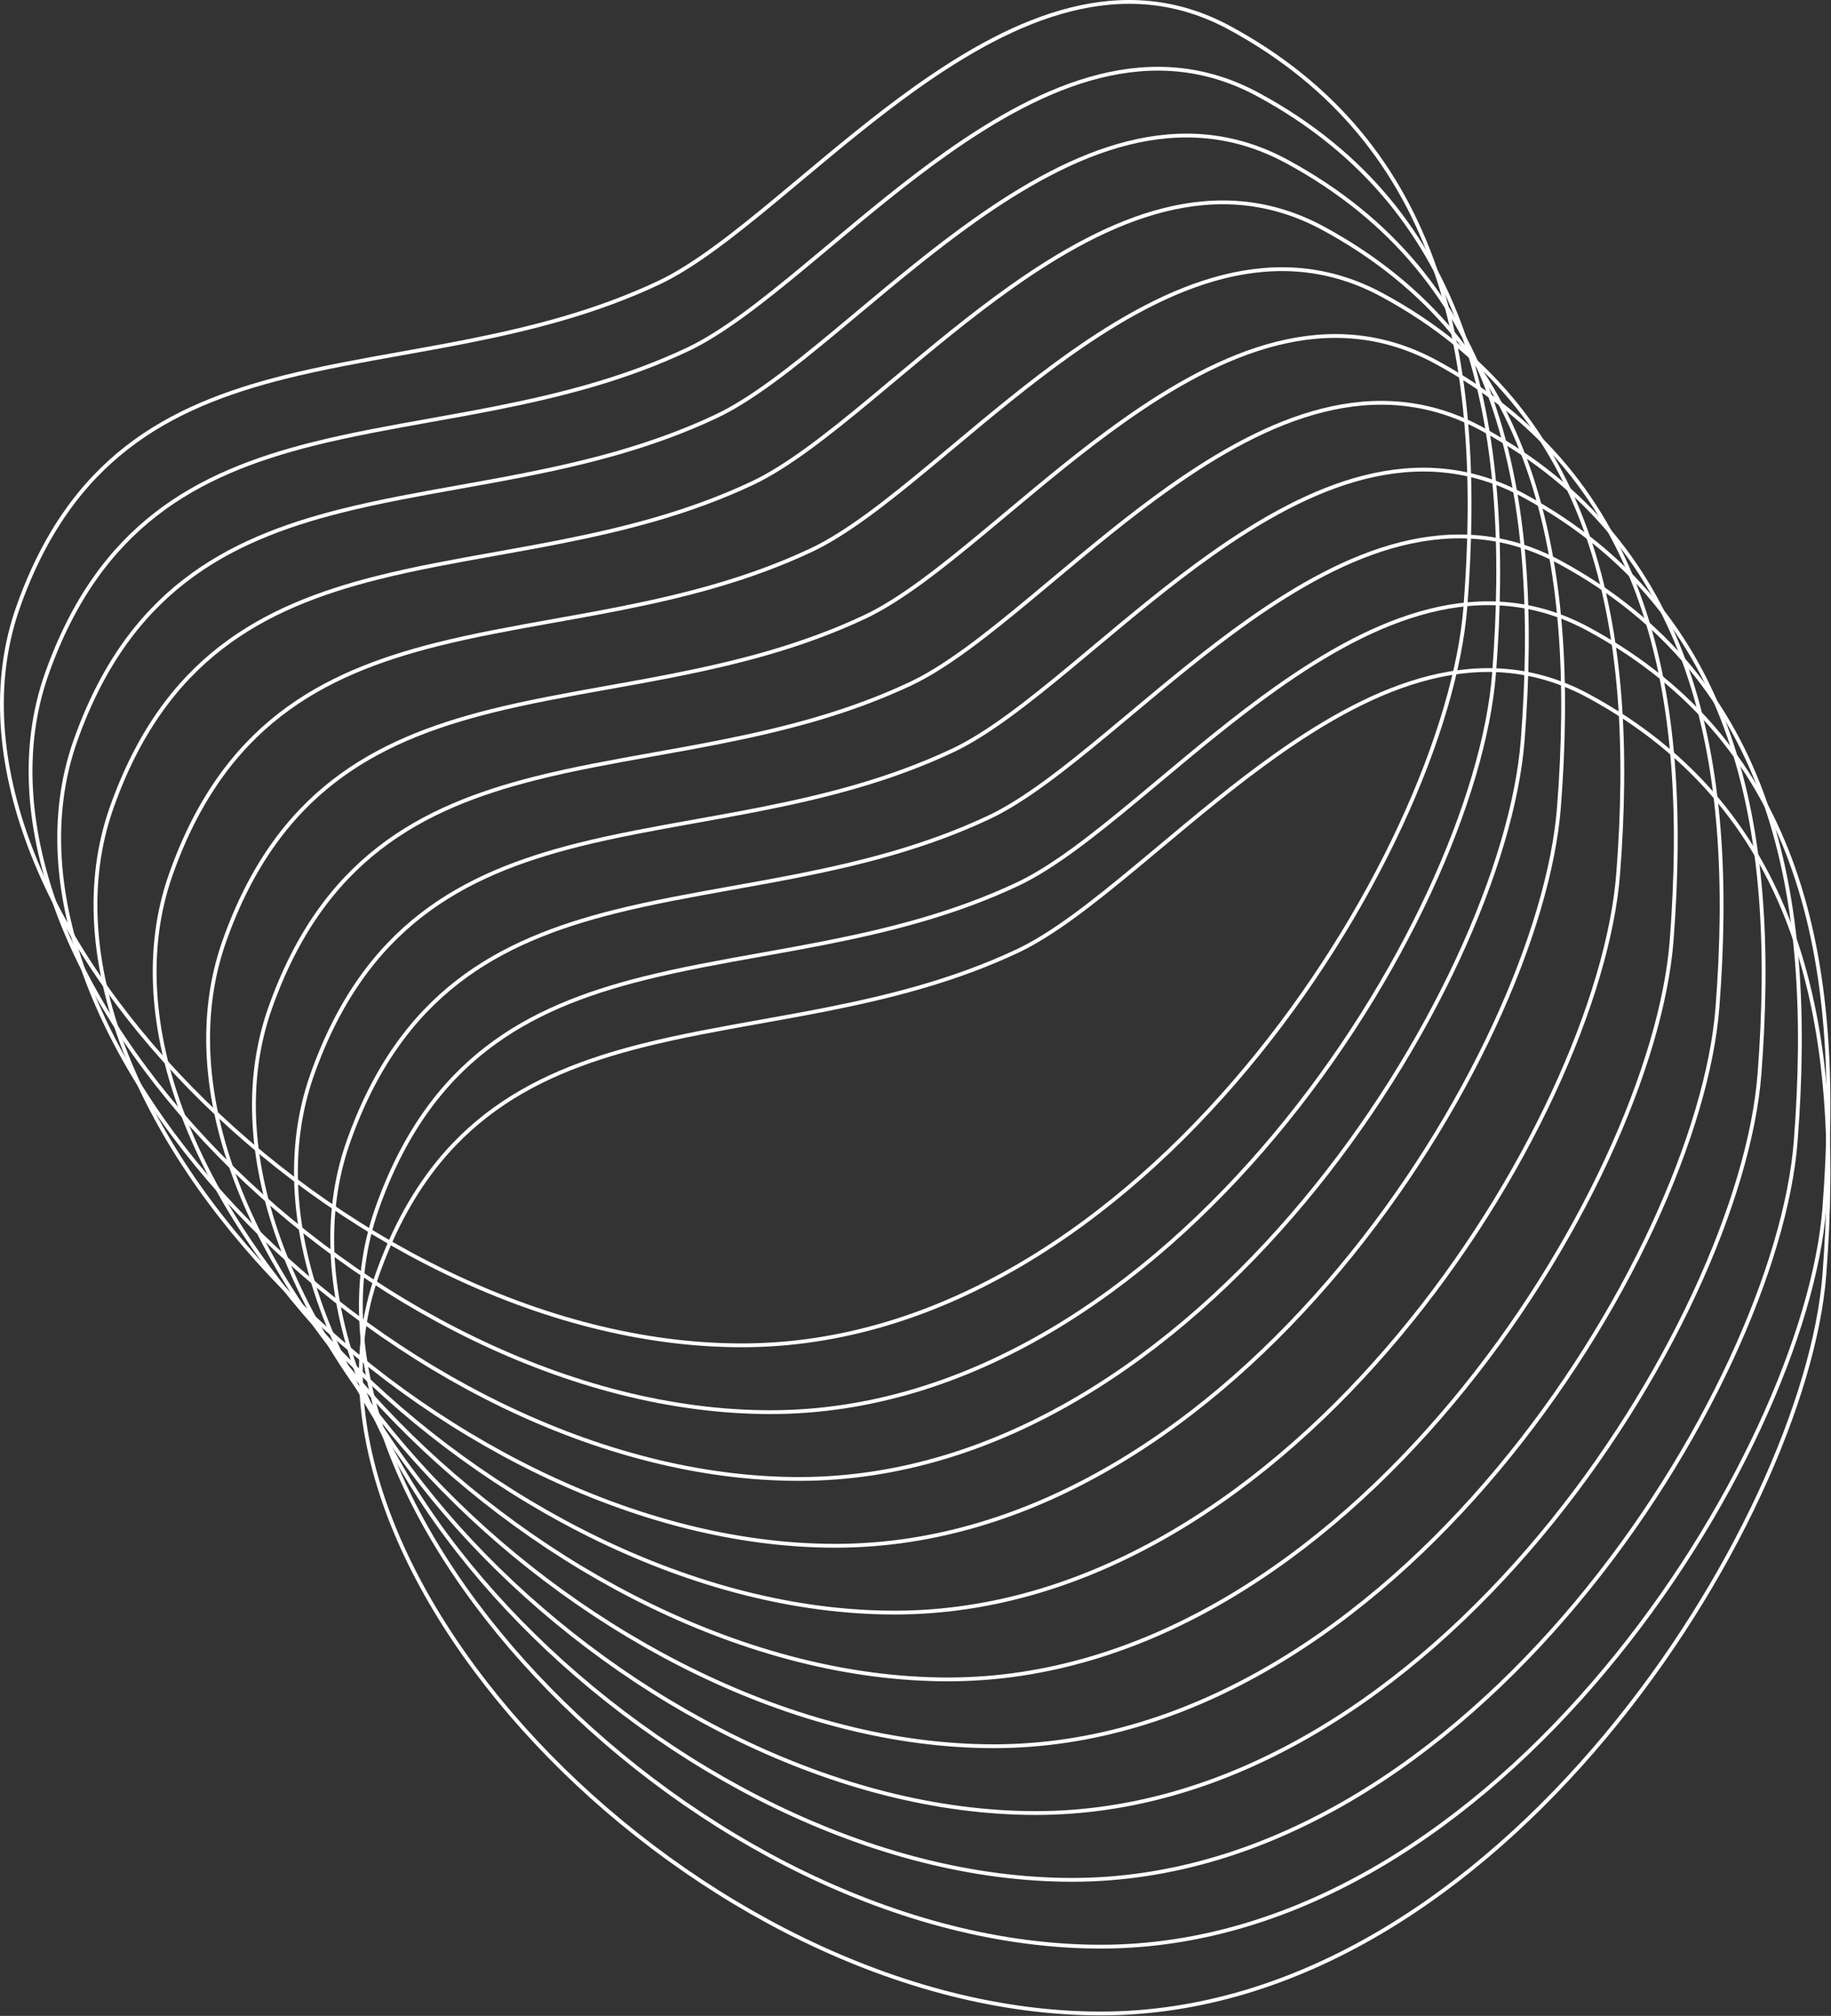 <?xml version="1.0" encoding="UTF-8"?> <svg xmlns="http://www.w3.org/2000/svg" width="959" height="1056" viewBox="0 0 959 1056" fill="none"><rect x="0" y="0" width="959" height="1056" fill="#333333" stroke="none"/> <path d="M955.531 667.658C950.566 732.006 908.155 828.815 840.722 909.557C773.294 990.292 681.041 1054.73 576.528 1054.73C471.934 1054.73 363.302 997.151 287.73 919.91C212.114 842.625 169.915 746.018 197.471 668.068C211.289 628.978 230.965 602.707 254.703 584.299C278.455 565.879 306.337 555.282 336.647 547.642C356.376 542.669 377.064 538.963 398.292 535.16C409.718 533.114 421.299 531.039 432.972 528.723C466.283 522.116 500.22 513.566 532.954 498.14C551.427 489.434 572.411 472.87 595.168 453.983C599.144 450.683 603.175 447.311 607.259 443.895C626.589 427.727 647.09 410.579 668.426 395.462C720.156 358.81 776.353 334.413 832.05 364.613C944.005 425.317 965.495 538.526 955.531 667.658Z" stroke="white" stroke-width="2"></path> <path d="M955.531 632.658C950.566 697.006 908.155 793.815 840.722 874.557C773.294 955.292 681.041 1019.73 576.528 1019.73C471.934 1019.73 363.302 962.151 287.73 884.91C212.114 807.625 169.915 711.018 197.471 633.068C211.289 593.978 230.965 567.707 254.703 549.299C278.455 530.879 306.337 520.282 336.647 512.642C356.376 507.669 377.064 503.963 398.292 500.16C409.718 498.114 421.299 496.039 432.972 493.723C466.283 487.116 500.22 478.566 532.954 463.14C551.427 454.434 572.411 437.87 595.168 418.983C599.144 415.683 603.175 412.311 607.259 408.895C626.589 392.727 647.09 375.579 668.426 360.462C720.156 323.81 776.353 299.413 832.05 329.613C944.005 390.317 965.495 503.526 955.531 632.658Z" stroke="white" stroke-width="2"></path> <path d="M940.531 597.658C935.566 662.006 893.155 758.815 825.722 839.557C758.294 920.292 666.041 984.734 561.528 984.734C456.934 984.734 348.302 927.151 272.73 849.91C197.114 772.625 154.915 676.018 182.471 598.068C196.289 558.978 215.965 532.707 239.703 514.299C263.455 495.879 291.337 485.282 321.647 477.642C341.376 472.669 362.064 468.963 383.292 465.16C394.718 463.114 406.299 461.039 417.972 458.723C451.283 452.116 485.22 443.566 517.954 428.14C536.427 419.434 557.411 402.87 580.168 383.983C584.144 380.683 588.175 377.311 592.259 373.895C611.589 357.727 632.09 340.579 653.426 325.462C705.156 288.81 761.353 264.413 817.05 294.613C929.005 355.317 950.495 468.526 940.531 597.658Z" stroke="white" stroke-width="2"></path> <path d="M921.531 562.658C916.566 627.006 874.155 723.815 806.722 804.557C739.294 885.292 647.041 949.734 542.528 949.734C437.934 949.734 329.302 892.151 253.73 814.91C178.114 737.625 135.915 641.018 163.471 563.068C177.289 523.978 196.965 497.707 220.703 479.299C244.455 460.879 272.337 450.282 302.647 442.642C322.376 437.669 343.064 433.963 364.292 430.16C375.718 428.114 387.299 426.039 398.972 423.723C432.283 417.116 466.22 408.566 498.954 393.14C517.427 384.434 538.411 367.87 561.168 348.983C565.144 345.683 569.175 342.311 573.259 338.895C592.589 322.727 613.09 305.579 634.426 290.462C686.156 253.81 742.353 229.413 798.05 259.613C910.005 320.317 931.495 433.526 921.531 562.658Z" stroke="white" stroke-width="2"></path> <path d="M899.531 527.658C894.566 592.006 852.155 688.815 784.722 769.557C717.294 850.292 625.041 914.734 520.528 914.734C415.934 914.734 307.302 857.151 231.73 779.91C156.114 702.625 113.915 606.018 141.471 528.068C155.289 488.978 174.965 462.707 198.703 444.299C222.455 425.879 250.337 415.282 280.647 407.642C300.376 402.669 321.064 398.963 342.292 395.16C353.718 393.114 365.299 391.039 376.972 388.723C410.283 382.116 444.22 373.566 476.954 358.14C495.427 349.434 516.411 332.87 539.168 313.983C543.144 310.683 547.175 307.311 551.259 303.895C570.589 287.727 591.09 270.579 612.426 255.462C664.156 218.81 720.353 194.413 776.05 224.613C888.005 285.317 909.495 398.526 899.531 527.658Z" stroke="white" stroke-width="2"></path> <path d="M875.531 492.658C870.566 557.006 828.155 653.815 760.722 734.557C693.294 815.292 601.041 879.734 496.528 879.734C391.934 879.734 283.302 822.151 207.73 744.91C132.114 667.625 89.915 571.018 117.471 493.068C131.289 453.978 150.965 427.707 174.703 409.299C198.455 390.879 226.337 380.282 256.647 372.642C276.376 367.669 297.064 363.963 318.292 360.16C329.718 358.114 341.299 356.039 352.972 353.723C386.283 347.116 420.22 338.566 452.954 323.14C471.427 314.434 492.411 297.87 515.168 278.983C519.144 275.683 523.175 272.311 527.259 268.895C546.589 252.727 567.09 235.579 588.426 220.462C640.156 183.81 696.353 159.413 752.05 189.613C864.005 250.317 885.495 363.526 875.531 492.658Z" stroke="white" stroke-width="2"></path> <path d="M847.531 457.658C842.566 522.006 800.155 618.815 732.722 699.557C665.294 780.292 573.041 844.734 468.528 844.734C363.934 844.734 255.302 787.151 179.73 709.91C104.114 632.625 61.915 536.018 89.471 458.068C103.289 418.978 122.965 392.707 146.703 374.299C170.455 355.879 198.337 345.282 228.647 337.642C248.376 332.669 269.064 328.963 290.292 325.16C301.718 323.114 313.299 321.039 324.972 318.723C358.283 312.116 392.22 303.566 424.954 288.14C443.427 279.434 464.411 262.87 487.168 243.983C491.144 240.683 495.175 237.311 499.259 233.895C518.589 217.727 539.09 200.579 560.426 185.462C612.156 148.81 668.353 124.413 724.05 154.613C836.005 215.317 857.495 328.526 847.531 457.658Z" stroke="white" stroke-width="2"></path> <path d="M816.531 422.658C811.566 487.006 769.155 583.815 701.722 664.557C634.294 745.292 542.041 809.734 437.528 809.734C332.934 809.734 224.302 752.151 148.73 674.91C73.114 597.625 30.915 501.018 58.471 423.068C72.289 383.978 91.965 357.707 115.703 339.299C139.455 320.879 167.337 310.282 197.647 302.642C217.376 297.669 238.064 293.963 259.292 290.16C270.718 288.114 282.299 286.039 293.972 283.723C327.283 277.116 361.22 268.566 393.954 253.14C412.427 244.434 433.411 227.87 456.168 208.983C460.144 205.683 464.175 202.311 468.259 198.895C487.589 182.727 508.09 165.579 529.426 150.462C581.156 113.81 637.353 89.413 693.05 119.613C805.005 180.317 826.495 293.526 816.531 422.658Z" stroke="white" stroke-width="2"></path> <path d="M797.531 387.658C792.566 452.006 750.155 548.815 682.722 629.557C615.294 710.292 523.041 774.734 418.528 774.734C313.934 774.734 205.302 717.151 129.73 639.91C54.114 562.625 11.915 466.018 39.471 388.068C53.289 348.978 72.965 322.707 96.703 304.299C120.455 285.879 148.337 275.282 178.647 267.642C198.376 262.669 219.064 258.963 240.292 255.16C251.718 253.114 263.299 251.039 274.972 248.723C308.283 242.116 342.22 233.566 374.954 218.14C393.427 209.434 414.411 192.87 437.168 173.983C441.144 170.683 445.175 167.311 449.259 163.895C468.589 147.727 489.09 130.579 510.426 115.462C562.156 78.81 618.353 54.413 674.05 84.613C786.005 145.317 807.495 258.526 797.531 387.658Z" stroke="white" stroke-width="2"></path> <path d="M782.531 352.658C777.566 417.006 735.155 513.815 667.722 594.557C600.294 675.292 508.041 739.734 403.528 739.734C298.934 739.734 190.302 682.151 114.73 604.91C39.114 527.625 -3.085 431.018 24.471 353.068C38.289 313.978 57.965 287.707 81.703 269.299C105.455 250.879 133.337 240.282 163.647 232.642C183.376 227.669 204.064 223.963 225.292 220.16C236.718 218.114 248.299 216.039 259.972 213.723C293.283 207.116 327.22 198.566 359.954 183.14C378.427 174.434 399.411 157.87 422.168 138.983C426.144 135.683 430.175 132.311 434.259 128.895C453.589 112.727 474.09 95.579 495.426 80.462C547.156 43.81 603.353 19.413 659.05 49.613C771.005 110.317 792.495 223.526 782.531 352.658Z" stroke="white" stroke-width="2"></path> <path d="M767.531 317.658C762.566 382.006 720.155 478.815 652.722 559.557C585.294 640.292 493.041 704.734 388.528 704.734C283.934 704.734 175.302 647.151 99.73 569.91C24.114 492.625 -18.085 396.018 9.471 318.068C23.289 278.978 42.965 252.707 66.703 234.299C90.455 215.879 118.337 205.282 148.647 197.642C168.376 192.669 189.064 188.963 210.292 185.16C221.718 183.114 233.299 181.039 244.972 178.723C278.283 172.116 312.22 163.566 344.954 148.14C363.427 139.434 384.411 122.87 407.168 103.983C411.144 100.683 415.175 97.311 419.259 93.895C438.589 77.727 459.09 60.579 480.426 45.462C532.156 8.81 588.353 -15.587 644.05 14.613C756.005 75.317 777.495 188.526 767.531 317.658Z" stroke="white" stroke-width="2"></path> </svg> 